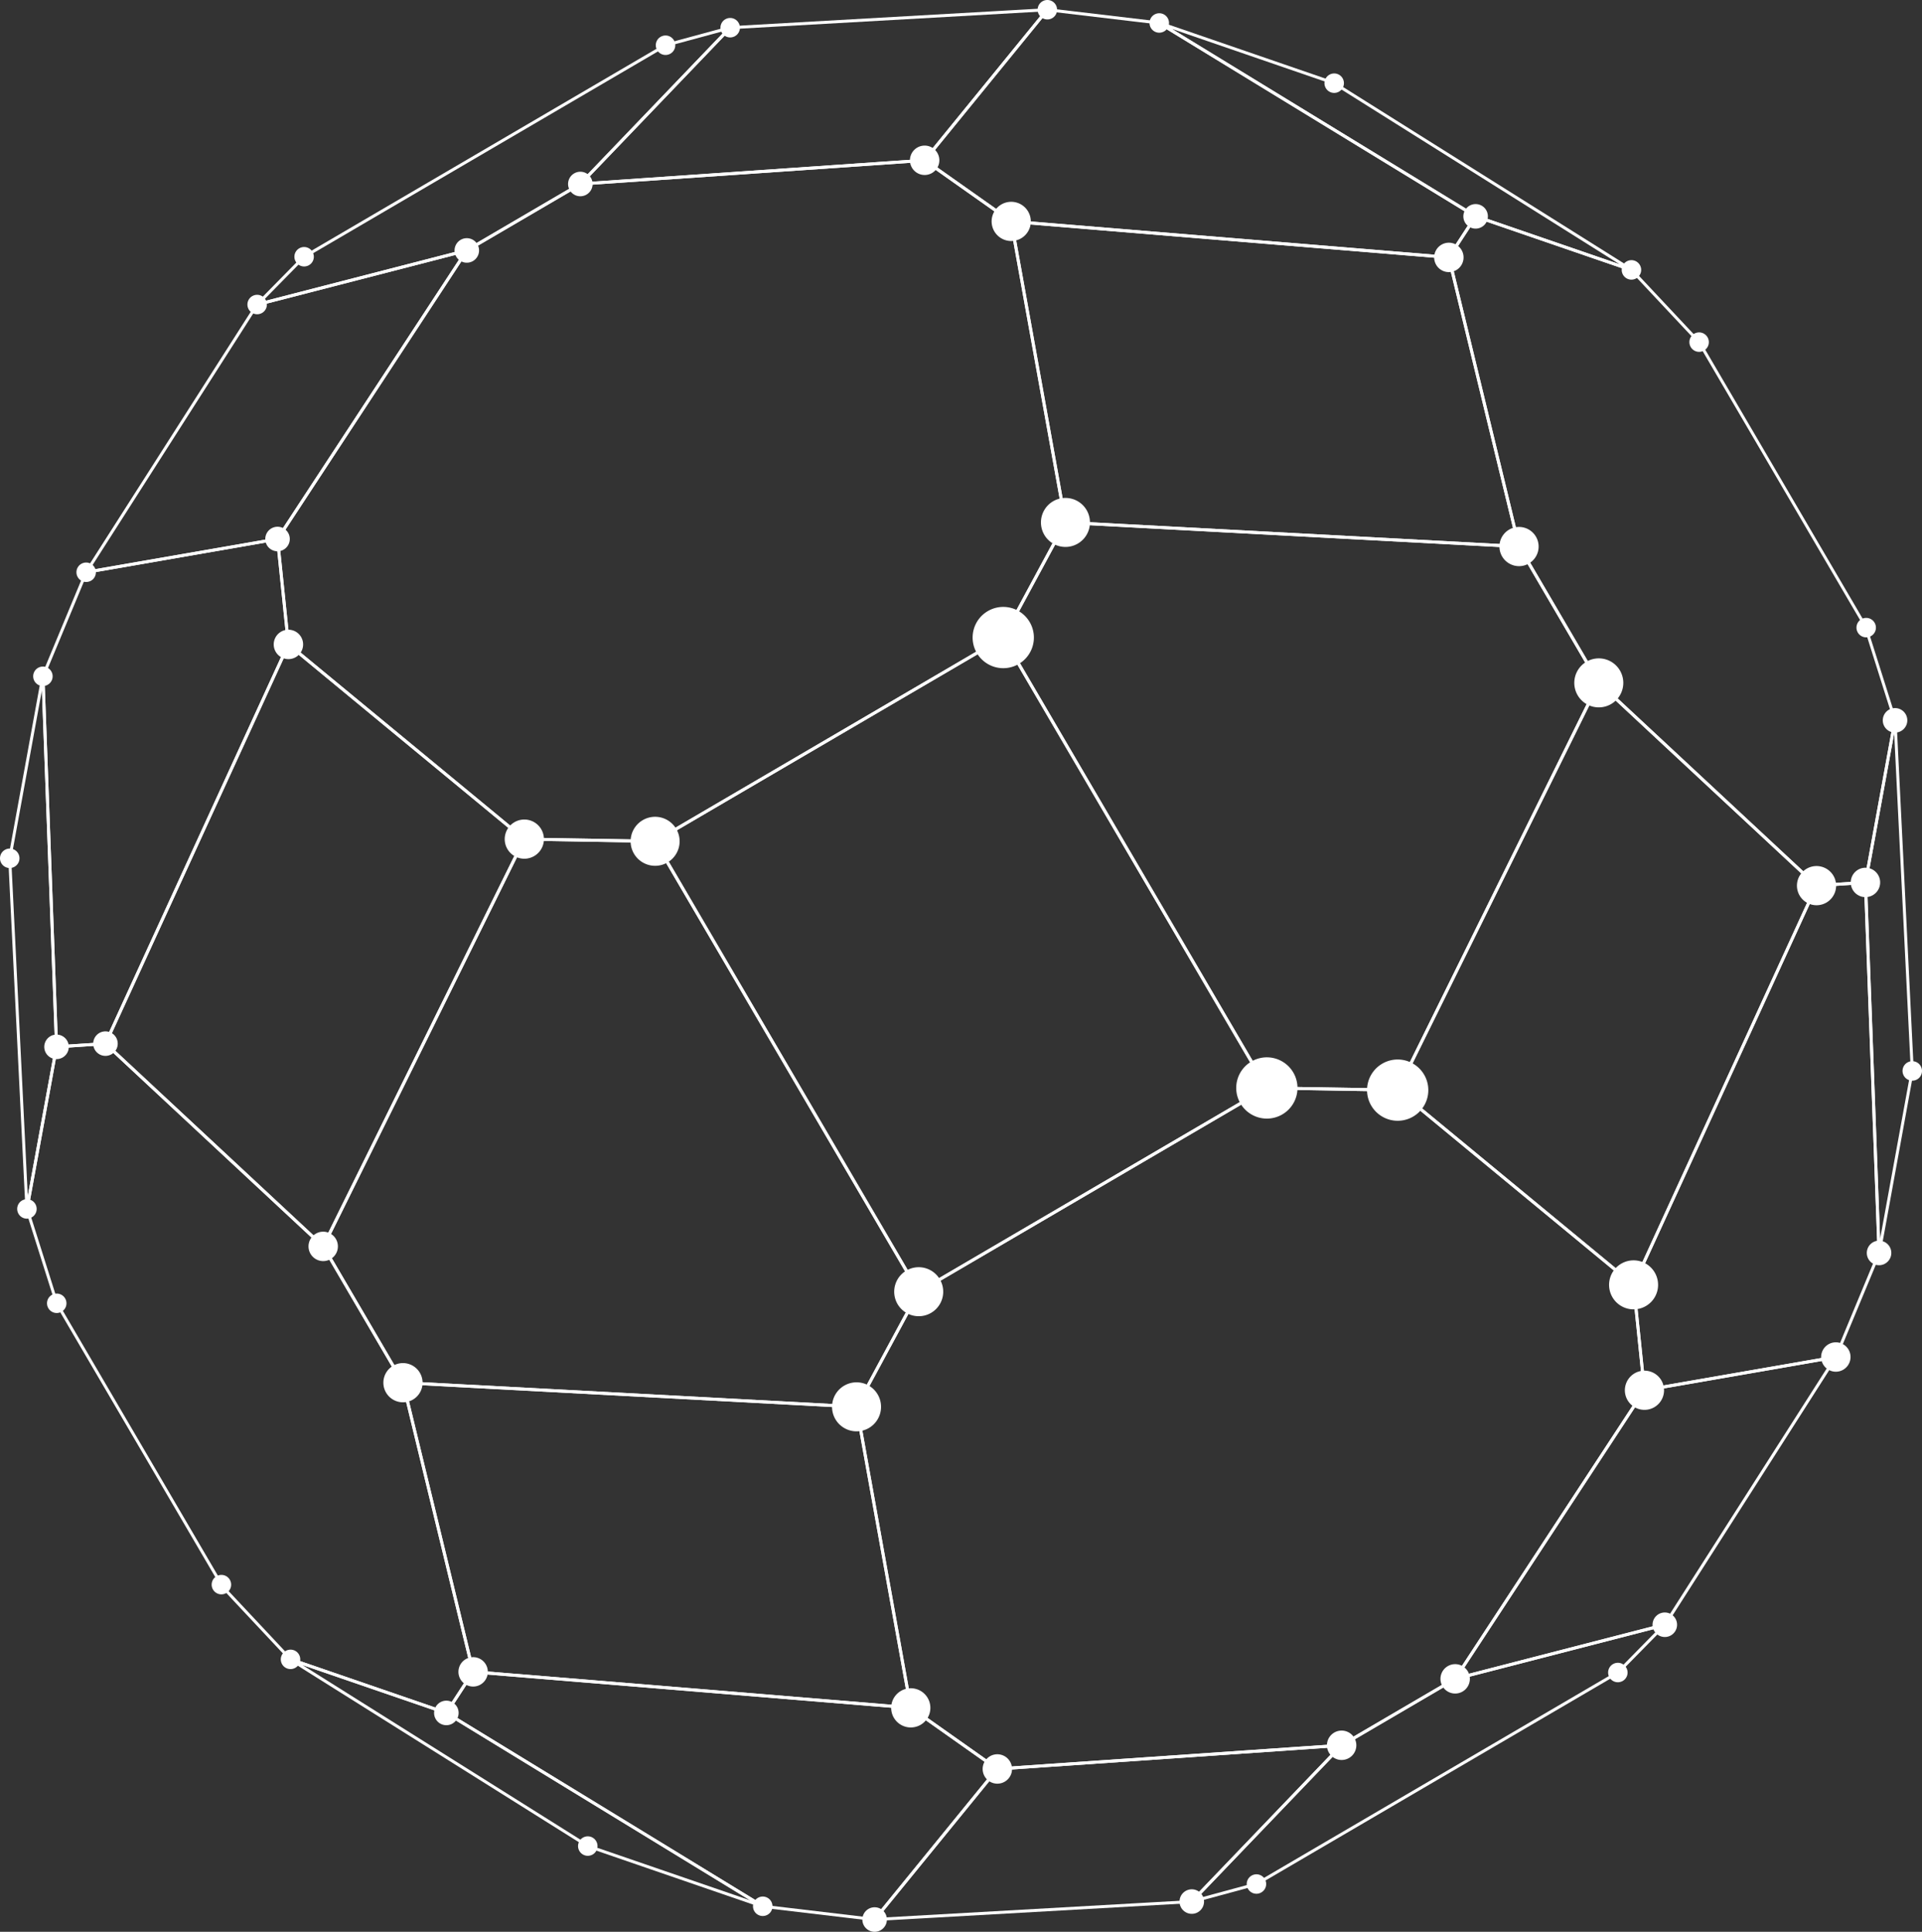 <svg xmlns="http://www.w3.org/2000/svg" xmlns:xlink="http://www.w3.org/1999/xlink" width="336.342" height="338.059" viewBox="0 0 336.342 338.059">
  <rect x="0" y="0" width="336.342" height="338.059" fill="#333333" stroke="none"/>
  <defs>
    <clipPath id="clip-path">
      <path id="Pfad_585" data-name="Pfad 585" d="M0-144.66H336.342V-482.719H0Z" transform="translate(0 482.719)" fill="none"/>
    </clipPath>
  </defs>
  <g id="Netz" transform="translate(0 0)">
    <g id="Gruppe_688" data-name="Gruppe 688" transform="translate(0 0)" clip-path="url(#clip-path)">
      <g id="Gruppe_603" data-name="Gruppe 603" transform="translate(244.326 119.236)">
        <path id="Pfad_500" data-name="Pfad 500" d="M-17.777-45.3a.264.264,0,0,1-.168-.062L-59.223-79.438a.263.263,0,0,1-.069-.319L-24.1-151.026a.264.264,0,0,1,.187-.143.26.26,0,0,1,.228.067l38.1,35.485a.268.268,0,0,1,.06.3L-17.536-45.458a.269.269,0,0,1-.182.147.329.329,0,0,1-.058.007M-58.727-79.712l40.855,33.723,31.8-69.373-37.706-35.114Z" transform="translate(59.319 151.174)" fill="#fff"/>
      </g>
      <g id="Gruppe_604" data-name="Gruppe 604" transform="translate(285.606 154.158)">
        <path id="Pfad_501" data-name="Pfad 501" d="M-.926-38.253a.269.269,0,0,1-.158-.053.265.265,0,0,1-.1-.182l-1.9-18.448a.249.249,0,0,1,.02-.137l32.018-69.857a.263.263,0,0,1,.221-.153l8.561-.564a.275.275,0,0,1,.192.069.252.252,0,0,1,.088.185L40.4-62.555a.267.267,0,0,1-.02.11L32.809-44.234a.261.261,0,0,1-.2.158L-.88-38.257a.31.31,0,0,1-.046,0M-2.56-56.919-.693-38.825,32.378-44.57,39.87-62.593,37.494-127.1l-8.133.537Z" transform="translate(3.091 127.648)" fill="#fff"/>
      </g>
      <g id="Gruppe_605" data-name="Gruppe 605" transform="translate(326.183 125.793)">
        <path id="Pfad_502" data-name="Pfad 502" d="M-1.133-40.109h-.02a.26.26,0,0,1-.244-.251L-3.781-105.2,1.4-133.623a.268.268,0,0,1,.275-.216.263.263,0,0,1,.245.25L4.937-72.235-.874-40.325a.265.265,0,0,1-.259.216M1.51-131.289l-4.77,26.126L-.96-42.79,4.417-72.27Z" transform="translate(3.781 133.84)" fill="#fff"/>
      </g>
      <g id="Gruppe_606" data-name="Gruppe 606" transform="translate(254.385 237.208)">
        <path id="Pfad_503" data-name="Pfad 503" d="M-.113-24.326a.268.268,0,0,1-.214-.11.263.263,0,0,1,0-.3l33.124-50.5a.269.269,0,0,1,.175-.117l33.492-5.818a.263.263,0,0,1,.264.113.262.262,0,0,1,0,.286L36.8-33.916a.263.263,0,0,1-.156.113L-.045-24.334a.315.315,0,0,1-.067.008M33.172-74.852.483-25.015,36.41-34.287,65.96-80.548Z" transform="translate(0.376 81.172)" fill="#fff"/>
      </g>
      <g id="Gruppe_607" data-name="Gruppe 607" transform="translate(175.304 91.161)">
        <path id="Pfad_504" data-name="Pfad 504" d="M-29.648-42.735h-.006l-22.891-.377a.265.265,0,0,1-.223-.13L-98.9-122.064a.262.262,0,0,1,0-.258l10.882-20.146a.26.26,0,0,1,.244-.137L-8.4-138.382a.262.262,0,0,1,.213.129L5.775-114.4a.261.261,0,0,1,.006.249L-29.413-42.881a.257.257,0,0,1-.235.146m-22.741-.9,22.58.374L5.249-114.255-8.567-137.864l-79.068-4.206L-98.368-122.2Z" transform="translate(98.932 142.604)" fill="#fff"/>
      </g>
      <g id="Gruppe_608" data-name="Gruppe 608" transform="translate(176.697 38.483)">
        <path id="Pfad_505" data-name="Pfad 505" d="M-38.139-24.573h-.015L-117.527-28.8a.265.265,0,0,1-.246-.216l-9.488-52.678a.263.263,0,0,1,.064-.223.256.256,0,0,1,.214-.085l76.588,6.3a.262.262,0,0,1,.233.2l12.279,50.6a.262.262,0,0,1-.053.23.261.261,0,0,1-.2.1m-79.152-4.736,78.812,4.19L-50.628-75.19l-76.056-6.255Z" transform="translate(127.265 81.998)" fill="#fff"/>
      </g>
      <g id="Gruppe_609" data-name="Gruppe 609" transform="translate(253.283 37.595)">
        <path id="Pfad_506" data-name="Pfad 506" d="M-27.644-50.346a.254.254,0,0,1-.18-.072L-65.926-85.9a.313.313,0,0,1-.047-.06l-13.959-23.854a.168.168,0,0,1-.029-.072l-12.277-50.6a.258.258,0,0,1,.034-.206l4.684-7.188a.258.258,0,0,1,.3-.1l27.271,9.375a.267.267,0,0,1,.1.069L-48-145.9l29.1,49.719,5.24,16.567a.236.236,0,0,1,.008.125l-5.18,28.367a.263.263,0,0,1-.242.214l-8.559.566ZM-65.539-86.26l37.99,35.381,8.243-.543,5.13-28.1-5.195-16.451-29.047-49.619-11.761-12.541-27.011-9.29L-91.7-160.5l12.241,50.451Z" transform="translate(92.247 167.999)" fill="#fff"/>
      </g>
      <g id="Gruppe_610" data-name="Gruppe 610" transform="translate(161.547 1.44)">
        <path id="Pfad_507" data-name="Pfad 507" d="M-39.367-18.772h-.022l-76.584-6.3a.281.281,0,0,1-.13-.048l-15.151-10.694a.259.259,0,0,1-.108-.18.258.258,0,0,1,.057-.2l21.474-26.348a.266.266,0,0,1,.235-.1l19.582,2.319a.249.249,0,0,1,.106.038l55.365,33.836a.254.254,0,0,1,.116.165.262.262,0,0,1-.036.2l-4.684,7.187a.261.261,0,0,1-.219.12m-76.492-6.819L-39.5-19.31l4.449-6.83L-90.134-59.8l-19.381-2.3-21.206,26.018Z" transform="translate(131.366 62.64)" fill="#fff"/>
      </g>
      <g id="Gruppe_611" data-name="Gruppe 611" transform="translate(202.603 3.759)">
        <path id="Pfad_508" data-name="Pfad 508" d="M-35.471-18.717a.237.237,0,0,1-.085-.015l-27.268-9.375-55.414-33.86a.264.264,0,0,1-.1-.336.258.258,0,0,1,.322-.137L-87.4-51.906l52.07,32.7a.261.261,0,0,1,.1.336.263.263,0,0,1-.237.149m-80.437-42.444L-62.6-28.581l25.062,8.614L-87.627-51.435Z" transform="translate(118.365 62.455)" fill="#fff"/>
      </g>
      <g id="Gruppe_612" data-name="Gruppe 612" transform="translate(101.293 1.44)">
        <path id="Pfad_509" data-name="Pfad 509" d="M-.113-13.275a.268.268,0,0,1-.24-.151.268.268,0,0,1,.05-.295L25.921-41.07a.256.256,0,0,1,.175-.078L81.6-44.3a.269.269,0,0,1,.25.144.269.269,0,0,1-.031.285L60.344-17.519a.272.272,0,0,1-.187.1L-.1-13.275ZM26.228-40.631.547-13.847l59.46-4.093,21.027-25.8Z" transform="translate(0.377 44.296)" fill="#fff"/>
      </g>
      <g id="Gruppe_613" data-name="Gruppe 613" transform="translate(48.306 27.789)">
        <path id="Pfad_510" data-name="Pfad 510" d="M-28.386-51.221h0L-51.28-51.6a.276.276,0,0,1-.163-.062l-41.28-34.073a.268.268,0,0,1-.095-.177l-1.9-18.446a.259.259,0,0,1,.041-.172l33.122-50.5a.272.272,0,0,1,.087-.083L-41.6-166.737a.246.246,0,0,1,.115-.034l60.251-4.147a.274.274,0,0,1,.172.048l15.15,10.693a.266.266,0,0,1,.106.169l9.49,52.678a.294.294,0,0,1-.026.172L32.772-87.013a.313.313,0,0,1-.1.1L-28.254-51.256a.263.263,0,0,1-.132.036m-22.793-.9,22.722.377,60.8-35.582,10.8-20-9.455-52.48L18.7-170.388l-60.1,4.135-19.758,11.565L-94.189-104.32-92.3-86.072Z" transform="translate(94.722 170.919)" fill="#fff"/>
      </g>
      <g id="Gruppe_614" data-name="Gruppe 614" transform="translate(18.192 112.508)">
        <path id="Pfad_511" data-name="Pfad 511" d="M-16.417-45.3a.271.271,0,0,1-.179-.07L-54.7-80.86a.268.268,0,0,1-.059-.3l32.019-69.856a.253.253,0,0,1,.179-.147.27.27,0,0,1,.226.052l41.28,34.076a.258.258,0,0,1,.067.319L-16.181-45.449a.257.257,0,0,1-.187.141.283.283,0,0,1-.048,0M-54.2-81.117-16.5-46l34.948-70.766L-22.4-150.491Z" transform="translate(54.781 151.173)" fill="#fff"/>
      </g>
      <g id="Gruppe_615" data-name="Gruppe 615" transform="translate(7.248 94.061)">
        <path id="Pfad_512" data-name="Pfad 512" d="M-1.133-38.253a.257.257,0,0,1-.176-.069.265.265,0,0,1-.088-.185l-2.382-64.841a.255.255,0,0,1,.019-.11l7.569-18.21a.262.262,0,0,1,.2-.158l33.488-5.819a.267.267,0,0,1,.2.05.258.258,0,0,1,.1.181l1.906,18.449a.265.265,0,0,1-.022.135L7.666-38.972a.264.264,0,0,1-.221.153l-8.562.566Zm-2.12-65.055L-.883-38.8l8.137-.537,31.922-69.648-1.869-18.1-33.07,5.748Z" transform="translate(3.78 127.648)" fill="#fff"/>
      </g>
      <g id="Gruppe_616" data-name="Gruppe 616" transform="translate(1.439 118.09)">
        <path id="Pfad_513" data-name="Pfad 513" d="M-1.4-40.11H-1.42a.26.26,0,0,1-.244-.251L-4.675-101.72l5.813-31.91a.26.26,0,0,1,.277-.214.262.262,0,0,1,.244.252L4.043-68.75-1.144-40.328a.265.265,0,0,1-.257.218m2.622-91.053-5.375,29.478,2.9,59.023L3.522-68.787Z" transform="translate(4.675 133.845)" fill="#fff"/>
      </g>
      <g id="Gruppe_617" data-name="Gruppe 617" transform="translate(14.815 43.563)">
        <path id="Pfad_514" data-name="Pfad 514" d="M-.113-24.324a.266.266,0,0,1-.219-.116.266.266,0,0,1,0-.287L29.59-71.577a.264.264,0,0,1,.154-.115l36.687-9.466a.269.269,0,0,1,.282.1.265.265,0,0,1,.007.3L33.6-30.262a.251.251,0,0,1-.176.113L-.068-24.327a.188.188,0,0,1-.045,0M29.976-71.209.43-24.948l32.792-5.7L65.907-80.479Z" transform="translate(0.376 81.166)" fill="#fff"/>
      </g>
      <g id="Gruppe_618" data-name="Gruppe 618" transform="translate(44.739 4.585)">
        <path id="Pfad_515" data-name="Pfad 515" d="M-.112-20.956a.266.266,0,0,1-.226-.132A.263.263,0,0,1-.3-21.4l8.219-8.363a.187.187,0,0,1,.053-.043L71.218-66.822a.36.36,0,0,1,.065-.026L82.6-69.918a.266.266,0,0,1,.295.12.263.263,0,0,1-.036.315L56.635-42.13a.43.43,0,0,1-.058.045L36.711-30.459a.312.312,0,0,1-.069.027L-.044-20.964a.3.3,0,0,1-.067.008m8.382-8.416L.741-21.71l35.737-9.222,19.8-11.59L81.823-69.161,71.454-66.35Z" transform="translate(0.373 69.927)" fill="#fff"/>
      </g>
      <g id="Gruppe_619" data-name="Gruppe 619" transform="translate(114.379 111.306)">
        <path id="Pfad_516" data-name="Pfad 516" d="M-19.851-49.211a.3.3,0,0,1-.067-.008.263.263,0,0,1-.159-.12L-66.206-128.16a.266.266,0,0,1-.027-.2.258.258,0,0,1,.122-.159l60.926-35.656a.261.261,0,0,1,.359.095L41.3-85.263a.261.261,0,0,1-.1.36L-19.718-49.247a.268.268,0,0,1-.134.036M-65.62-128.2l45.863,78.366,60.471-35.39L-5.148-163.59Z" transform="translate(66.242 164.213)" fill="#fff"/>
      </g>
      <g id="Gruppe_620" data-name="Gruppe 620" transform="translate(56.295 146.581)">
        <path id="Pfad_517" data-name="Pfad 517" d="M-40.052-42.737h-.015l-79.373-4.223a.257.257,0,0,1-.213-.127l-13.96-23.856a.261.261,0,0,1-.01-.251l35.195-71.269a.252.252,0,0,1,.24-.147l22.89.382a.255.255,0,0,1,.221.129l46.129,78.821a.264.264,0,0,1,.006.257l-10.88,20.145a.266.266,0,0,1-.23.139m-79.22-4.74,79.066,4.205,10.73-19.868L-75.456-141.7l-22.574-.377-35.06,70.994Z" transform="translate(133.651 142.609)" fill="#fff"/>
      </g>
      <g id="Gruppe_621" data-name="Gruppe 621" transform="translate(149.628 190.127)">
        <path id="Pfad_518" data-name="Pfad 518" d="M-10.656-51.22a.27.27,0,0,1-.151-.048L-25.956-61.962a.273.273,0,0,1-.108-.169l-9.49-52.678a.256.256,0,0,1,.029-.171l10.877-20.143a.248.248,0,0,1,.1-.1l60.924-35.658a.229.229,0,0,1,.137-.034l22.894.377a.257.257,0,0,1,.162.06l41.28,34.075a.267.267,0,0,1,.092.174l1.9,18.448a.25.25,0,0,1-.041.172l-33.124,50.5a.231.231,0,0,1-.086.082L49.727-55.4a.282.282,0,0,1-.113.034L-10.637-51.22ZM-25.565-62.33-10.58-51.751l60.095-4.133L69.277-67.448l33.038-50.37-1.883-18.249L59.308-170.014l-22.729-.377-60.8,35.582-10.8,20Z" transform="translate(35.558 170.916)" fill="#fff"/>
      </g>
      <g id="Gruppe_622" data-name="Gruppe 622" transform="translate(70.256 241.705)">
        <path id="Pfad_519" data-name="Pfad 519" d="M-38.139-24.572h-.022l-76.586-6.3a.266.266,0,0,1-.235-.2l-12.277-50.6a.27.27,0,0,1,.051-.23.271.271,0,0,1,.218-.1l79.373,4.219a.264.264,0,0,1,.246.218l9.489,52.677a.245.245,0,0,1-.065.223.253.253,0,0,1-.192.086m-76.377-6.808,76.056,6.255-9.394-52.137-78.812-4.188Z" transform="translate(127.266 81.995)" fill="#fff"/>
      </g>
      <g id="Gruppe_623" data-name="Gruppe 623" transform="translate(4.45 182.365)">
        <path id="Pfad_520" data-name="Pfad 520" d="M-31.52-50.346a.237.237,0,0,1-.084-.015l-27.271-9.375a.25.25,0,0,1-.106-.068L-70.819-72.442-99.927-122.16l-5.241-16.565a.272.272,0,0,1-.007-.127l5.182-28.364a.262.262,0,0,1,.24-.216l8.562-.566a.272.272,0,0,1,.2.07l38.1,35.488a.232.232,0,0,1,.048.058l13.96,23.854a.223.223,0,0,1,.029.072l12.279,50.6a.267.267,0,0,1-.036.2L-31.3-50.465a.26.26,0,0,1-.221.12m-27.121-9.865,27.015,9.288,4.509-6.923L-39.357-108.3l-13.922-23.789L-91.27-167.468l-8.245.546-5.133,28.1,5.2,16.448L-70.4-72.754Z" transform="translate(105.18 167.999)" fill="#fff"/>
      </g>
      <g id="Gruppe_624" data-name="Gruppe 624" transform="translate(77.847 292.304)">
        <path id="Pfad_521" data-name="Pfad 521" d="M-32.183-18.772h-.031L-51.8-21.095a.286.286,0,0,1-.1-.036l-55.366-33.837a.262.262,0,0,1-.12-.165.273.273,0,0,1,.038-.2l4.684-7.188a.261.261,0,0,1,.244-.118l76.586,6.3a.26.26,0,0,1,.13.048l15.149,10.7a.253.253,0,0,1,.109.179.268.268,0,0,1-.055.2L-31.979-18.87a.258.258,0,0,1-.2.1m-19.494-2.838,19.383,2.3,21.205-26.019L-25.95-55.824-102.31-62.1l-4.449,6.83Z" transform="translate(107.392 62.642)" fill="#fff"/>
      </g>
      <g id="Gruppe_625" data-name="Gruppe 625" transform="translate(50.576 290.116)">
        <path id="Pfad_522" data-name="Pfad 522" d="M-35.473-18.715a.251.251,0,0,1-.085-.013L-66.172-29.264l-52.075-32.7a.262.262,0,0,1-.1-.335.264.264,0,0,1,.322-.137l27.273,9.375L-35.336-19.2a.262.262,0,0,1,.1.336.268.268,0,0,1-.238.151M-116.038-61.2l50.091,31.464,28.283,9.723-53.31-32.578Z" transform="translate(118.371 62.452)" fill="#fff"/>
      </g>
      <g id="Gruppe_626" data-name="Gruppe 626" transform="translate(152.794 305.155)">
        <path id="Pfad_523" data-name="Pfad 523" d="M-.112-13.273a.257.257,0,0,1-.232-.142A.257.257,0,0,1-.315-13.7L21.16-40.051a.265.265,0,0,1,.185-.1l60.249-4.143a.266.266,0,0,1,.257.151.264.264,0,0,1-.048.293L55.579-16.5a.269.269,0,0,1-.173.081L-.1-13.273ZM21.494-39.63.469-13.834l54.8-3.1L80.953-43.718Z" transform="translate(0.375 44.292)" fill="#fff"/>
      </g>
      <g id="Gruppe_627" data-name="Gruppe 627" transform="translate(208.296 284.059)">
        <path id="Pfad_524" data-name="Pfad 524" d="M-.112-20.955a.261.261,0,0,1-.225-.129A.267.267,0,0,1-.3-21.4L25.923-48.749a.258.258,0,0,1,.058-.045L45.847-60.42a.187.187,0,0,1,.067-.027L82.6-69.917a.267.267,0,0,1,.295.124.266.266,0,0,1-.041.317l-8.217,8.36a.238.238,0,0,1-.055.043L11.337-24.06a.225.225,0,0,1-.064.026L-.043-20.966a.208.208,0,0,1-.069.011m26.389-27.4L.734-21.72,11.1-24.531,74.286-61.509l7.529-7.662L46.08-59.949Z" transform="translate(0.373 69.925)" fill="#fff"/>
      </g>
      <g id="Gruppe_628" data-name="Gruppe 628" transform="translate(5.807 116.65)">
        <path id="Pfad_525" data-name="Pfad 525" d="M-1.045-1.385a1.7,1.7,0,0,1-2.271-.8,1.7,1.7,0,0,1,.793-2.271,1.7,1.7,0,0,1,2.274.8,1.7,1.7,0,0,1-.8,2.27" transform="translate(3.486 4.62)" fill="#fff"/>
      </g>
      <g id="Gruppe_629" data-name="Gruppe 629" transform="translate(13.375 98.441)">
        <path id="Pfad_526" data-name="Pfad 526" d="M-1.045-1.384a1.7,1.7,0,0,1-2.27-.794,1.7,1.7,0,0,1,.791-2.273,1.7,1.7,0,0,1,2.273.8,1.7,1.7,0,0,1-.793,2.271" transform="translate(3.487 4.62)" fill="#fff"/>
      </g>
      <g id="Gruppe_630" data-name="Gruppe 630" transform="translate(3.009 209.857)">
        <path id="Pfad_527" data-name="Pfad 527" d="M-1.045-1.385a1.7,1.7,0,0,1-2.273-.8,1.7,1.7,0,0,1,.794-2.271,1.7,1.7,0,0,1,2.274.794,1.7,1.7,0,0,1-.8,2.273" transform="translate(3.487 4.621)" fill="#fff"/>
      </g>
      <g id="Gruppe_631" data-name="Gruppe 631" transform="translate(8.228 226.368)">
        <path id="Pfad_528" data-name="Pfad 528" d="M-1.045-1.385a1.7,1.7,0,0,1-2.273-.794,1.7,1.7,0,0,1,.794-2.273,1.7,1.7,0,0,1,2.27.8,1.7,1.7,0,0,1-.792,2.27" transform="translate(3.487 4.62)" fill="#fff"/>
      </g>
      <g id="Gruppe_632" data-name="Gruppe 632" transform="translate(43.3 51.59)">
        <path id="Pfad_529" data-name="Pfad 529" d="M-1.044-1.384a1.7,1.7,0,0,1-2.273-.794,1.7,1.7,0,0,1,.794-2.273,1.7,1.7,0,0,1,2.273.8,1.7,1.7,0,0,1-.794,2.269" transform="translate(3.485 4.62)" fill="#fff"/>
      </g>
      <g id="Gruppe_633" data-name="Gruppe 633" transform="translate(0 148.5)">
        <path id="Pfad_530" data-name="Pfad 530" d="M-1.044-1.385a1.7,1.7,0,0,1-2.27-.8,1.7,1.7,0,0,1,.8-2.271,1.7,1.7,0,0,1,2.271.794,1.7,1.7,0,0,1-.8,2.273" transform="translate(3.483 4.62)" fill="#fff"/>
      </g>
      <g id="Gruppe_634" data-name="Gruppe 634" transform="translate(51.518 43.228)">
        <path id="Pfad_531" data-name="Pfad 531" d="M-1.044-1.384a1.7,1.7,0,0,1-2.269-.794,1.7,1.7,0,0,1,.792-2.271,1.7,1.7,0,0,1,2.273.8,1.7,1.7,0,0,1-.8,2.269" transform="translate(3.483 4.618)" fill="#fff"/>
      </g>
      <g id="Gruppe_635" data-name="Gruppe 635" transform="translate(114.762 6.215)">
        <path id="Pfad_532" data-name="Pfad 532" d="M-1.044-1.385a1.7,1.7,0,0,1-2.273-.8,1.7,1.7,0,0,1,.8-2.273,1.7,1.7,0,0,1,2.271.8,1.7,1.7,0,0,1-.794,2.273" transform="translate(3.485 4.622)" fill="#fff"/>
      </g>
      <g id="Gruppe_636" data-name="Gruppe 636" transform="translate(126.078 3.146)">
        <path id="Pfad_533" data-name="Pfad 533" d="M-1.044-1.385a1.7,1.7,0,0,1-2.271-.794,1.7,1.7,0,0,1,.794-2.273,1.7,1.7,0,0,1,2.273.8,1.7,1.7,0,0,1-.8,2.271" transform="translate(3.483 4.62)" fill="#fff"/>
      </g>
      <g id="Gruppe_637" data-name="Gruppe 637" transform="translate(181.582 0)">
        <path id="Pfad_534" data-name="Pfad 534" d="M-1.044-1.385a1.7,1.7,0,0,1-2.271-.794,1.7,1.7,0,0,1,.794-2.273,1.7,1.7,0,0,1,2.273.8,1.7,1.7,0,0,1-.8,2.271" transform="translate(3.484 4.62)" fill="#fff"/>
      </g>
      <g id="Gruppe_638" data-name="Gruppe 638" transform="translate(201.164 2.319)">
        <path id="Pfad_535" data-name="Pfad 535" d="M-1.045-1.385a1.7,1.7,0,0,1-2.273-.793,1.7,1.7,0,0,1,.8-2.274,1.7,1.7,0,0,1,2.273.8,1.7,1.7,0,0,1-.8,2.271" transform="translate(3.486 4.62)" fill="#fff"/>
      </g>
      <g id="Gruppe_639" data-name="Gruppe 639" transform="translate(231.777 12.855)">
        <path id="Pfad_536" data-name="Pfad 536" d="M-1.045-1.384a1.7,1.7,0,0,1-2.273-.793,1.7,1.7,0,0,1,.794-2.273,1.7,1.7,0,0,1,2.273.794,1.7,1.7,0,0,1-.794,2.271" transform="translate(3.487 4.618)" fill="#fff"/>
      </g>
      <g id="Gruppe_640" data-name="Gruppe 640" transform="translate(283.794 45.533)">
        <path id="Pfad_537" data-name="Pfad 537" d="M-1.045-1.385a1.7,1.7,0,0,1-2.273-.8,1.7,1.7,0,0,1,.794-2.273,1.7,1.7,0,0,1,2.273.794,1.7,1.7,0,0,1-.794,2.274" transform="translate(3.486 4.622)" fill="#fff"/>
      </g>
      <g id="Gruppe_641" data-name="Gruppe 641" transform="translate(295.636 58.168)">
        <path id="Pfad_538" data-name="Pfad 538" d="M-1.044-1.384a1.7,1.7,0,0,1-2.27-.792,1.7,1.7,0,0,1,.792-2.275,1.7,1.7,0,0,1,2.273.8,1.7,1.7,0,0,1-.794,2.271" transform="translate(3.485 4.619)" fill="#fff"/>
      </g>
      <g id="Gruppe_642" data-name="Gruppe 642" transform="translate(324.874 108.129)">
        <path id="Pfad_539" data-name="Pfad 539" d="M-1.044-1.385a1.7,1.7,0,0,1-2.271-.794,1.7,1.7,0,0,1,.793-2.273,1.7,1.7,0,0,1,2.274.8,1.7,1.7,0,0,1-.8,2.271" transform="translate(3.485 4.62)" fill="#fff"/>
      </g>
      <g id="Gruppe_643" data-name="Gruppe 643" transform="translate(332.937 185.708)">
        <path id="Pfad_540" data-name="Pfad 540" d="M-1.044-1.385a1.7,1.7,0,0,1-2.271-.8,1.7,1.7,0,0,1,.794-2.273,1.7,1.7,0,0,1,2.271.8,1.7,1.7,0,0,1-.794,2.273" transform="translate(3.485 4.622)" fill="#fff"/>
      </g>
      <g id="Gruppe_644" data-name="Gruppe 644" transform="translate(281.416 290.981)">
        <path id="Pfad_541" data-name="Pfad 541" d="M-1.045-1.384a1.7,1.7,0,0,1-2.273-.792,1.706,1.706,0,0,1,.794-2.275,1.7,1.7,0,0,1,2.273.8,1.7,1.7,0,0,1-.794,2.271" transform="translate(3.486 4.619)" fill="#fff"/>
      </g>
      <g id="Gruppe_645" data-name="Gruppe 645" transform="translate(218.172 327.995)">
        <path id="Pfad_542" data-name="Pfad 542" d="M-1.044-1.384a1.7,1.7,0,0,1-2.271-.792,1.7,1.7,0,0,1,.794-2.273,1.7,1.7,0,0,1,2.273.793,1.7,1.7,0,0,1-.8,2.271" transform="translate(3.483 4.618)" fill="#fff"/>
      </g>
      <g id="Gruppe_646" data-name="Gruppe 646" transform="translate(131.772 331.887)">
        <path id="Pfad_543" data-name="Pfad 543" d="M-1.045-1.385a1.707,1.707,0,0,1-2.274-.794,1.7,1.7,0,0,1,.8-2.273,1.7,1.7,0,0,1,2.271.794,1.7,1.7,0,0,1-.793,2.273" transform="translate(3.488 4.622)" fill="#fff"/>
      </g>
      <g id="Gruppe_647" data-name="Gruppe 647" transform="translate(101.158 321.352)">
        <path id="Pfad_544" data-name="Pfad 544" d="M-1.045-1.385a1.7,1.7,0,0,1-2.273-.794,1.7,1.7,0,0,1,.792-2.273,1.7,1.7,0,0,1,2.275.8,1.7,1.7,0,0,1-.794,2.271" transform="translate(3.487 4.62)" fill="#fff"/>
      </g>
      <g id="Gruppe_648" data-name="Gruppe 648" transform="translate(49.139 288.678)">
        <path id="Pfad_545" data-name="Pfad 545" d="M-1.044-1.384a1.7,1.7,0,0,1-2.271-.794,1.7,1.7,0,0,1,.8-2.271,1.7,1.7,0,0,1,2.27.794,1.7,1.7,0,0,1-.8,2.271" transform="translate(3.483 4.619)" fill="#fff"/>
      </g>
      <g id="Gruppe_649" data-name="Gruppe 649" transform="translate(37.041 275.6)">
        <path id="Pfad_546" data-name="Pfad 546" d="M-1.045-1.384a1.7,1.7,0,0,1-2.274-.792,1.707,1.707,0,0,1,.8-2.275,1.7,1.7,0,0,1,2.273.8,1.7,1.7,0,0,1-.794,2.271" transform="translate(3.487 4.619)" fill="#fff"/>
      </g>
      <g id="Gruppe_650" data-name="Gruppe 650" transform="translate(156.482 221.756)">
        <path id="Pfad_547" data-name="Pfad 547" d="M-2.761-3.419A4.289,4.289,0,0,1-8.627-4.954,4.288,4.288,0,0,1-7.092-10.82,4.287,4.287,0,0,1-1.225-9.286,4.287,4.287,0,0,1-2.761-3.419" transform="translate(9.215 11.409)" fill="#fff"/>
      </g>
      <g id="Gruppe_651" data-name="Gruppe 651" transform="translate(281.58 220.555)">
        <path id="Pfad_548" data-name="Pfad 548" d="M-2.761-3.418A4.286,4.286,0,0,1-8.627-4.954a4.288,4.288,0,0,1,1.537-5.866A4.287,4.287,0,0,1-1.226-9.286,4.284,4.284,0,0,1-2.761-3.418" transform="translate(9.215 11.407)" fill="#fff"/>
      </g>
      <g id="Gruppe_652" data-name="Gruppe 652" transform="translate(275.494 115.211)">
        <path id="Pfad_549" data-name="Pfad 549" d="M-2.761-3.418A4.286,4.286,0,0,1-8.627-4.951a4.291,4.291,0,0,1,1.535-5.868A4.29,4.29,0,0,1-1.225-9.284,4.288,4.288,0,0,1-2.761-3.418" transform="translate(9.215 11.407)" fill="#fff"/>
      </g>
      <g id="Gruppe_653" data-name="Gruppe 653" transform="translate(182.161 87.136)">
        <path id="Pfad_550" data-name="Pfad 550" d="M-2.762-3.418A4.287,4.287,0,0,1-8.629-4.954a4.291,4.291,0,0,1,1.537-5.866A4.288,4.288,0,0,1-1.226-9.286,4.287,4.287,0,0,1-2.762-3.418" transform="translate(9.215 11.407)" fill="#fff"/>
      </g>
      <g id="Gruppe_654" data-name="Gruppe 654" transform="translate(110.354 142.936)">
        <path id="Pfad_551" data-name="Pfad 551" d="M-2.762-3.419A4.288,4.288,0,0,1-8.628-4.956a4.286,4.286,0,0,1,1.535-5.866A4.287,4.287,0,0,1-1.227-9.286,4.289,4.289,0,0,1-2.762-3.419" transform="translate(9.216 11.409)" fill="#fff"/>
      </g>
      <g id="Gruppe_655" data-name="Gruppe 655" transform="translate(145.603 241.899)">
        <path id="Pfad_552" data-name="Pfad 552" d="M-2.762-3.419A4.29,4.29,0,0,1-8.629-4.956a4.29,4.29,0,0,1,1.535-5.866A4.286,4.286,0,0,1-1.227-9.285,4.287,4.287,0,0,1-2.762-3.419" transform="translate(9.216 11.411)" fill="#fff"/>
      </g>
      <g id="Gruppe_656" data-name="Gruppe 656" transform="translate(262.391 92.213)">
        <path id="Pfad_553" data-name="Pfad 553" d="M-2.21-2.735A3.431,3.431,0,0,1-6.9-3.964,3.429,3.429,0,0,1-5.678-8.658,3.431,3.431,0,0,1-.984-7.43,3.43,3.43,0,0,1-2.21-2.735" transform="translate(7.375 9.128)" fill="#fff"/>
      </g>
      <g id="Gruppe_657" data-name="Gruppe 657" transform="translate(314.455 151.554)">
        <path id="Pfad_554" data-name="Pfad 554" d="M-2.21-2.735A3.43,3.43,0,0,1-6.9-3.962,3.432,3.432,0,0,1-5.676-8.655,3.434,3.434,0,0,1-.982-7.427,3.432,3.432,0,0,1-2.21-2.735" transform="translate(7.373 9.125)" fill="#fff"/>
      </g>
      <g id="Gruppe_658" data-name="Gruppe 658" transform="translate(284.341 239.858)">
        <path id="Pfad_555" data-name="Pfad 555" d="M-2.209-2.735A3.432,3.432,0,0,1-6.9-3.964a3.432,3.432,0,0,1,1.23-4.692A3.426,3.426,0,0,1-.982-7.428,3.431,3.431,0,0,1-2.209-2.735" transform="translate(7.373 9.127)" fill="#fff"/>
      </g>
      <g id="Gruppe_659" data-name="Gruppe 659" transform="translate(155.951 295.436)">
        <path id="Pfad_556" data-name="Pfad 556" d="M-2.209-2.735A3.433,3.433,0,0,1-6.9-3.963,3.431,3.431,0,0,1-5.673-8.656,3.428,3.428,0,0,1-.981-7.429,3.431,3.431,0,0,1-2.209-2.735" transform="translate(7.371 9.127)" fill="#fff"/>
      </g>
      <g id="Gruppe_660" data-name="Gruppe 660" transform="translate(67.088 238.536)">
        <path id="Pfad_557" data-name="Pfad 557" d="M-2.209-2.736A3.433,3.433,0,0,1-6.9-3.964a3.434,3.434,0,0,1,1.228-4.7A3.429,3.429,0,0,1-.982-7.43,3.431,3.431,0,0,1-2.209-2.736" transform="translate(7.372 9.13)" fill="#fff"/>
      </g>
      <g id="Gruppe_661" data-name="Gruppe 661" transform="translate(53.986 215.54)">
        <path id="Pfad_558" data-name="Pfad 558" d="M-1.657-2.052a2.57,2.57,0,0,1-3.519-.923,2.572,2.572,0,0,1,.919-3.519,2.572,2.572,0,0,1,3.52.922,2.574,2.574,0,0,1-.92,3.52" transform="translate(5.53 6.846)" fill="#fff"/>
      </g>
      <g id="Gruppe_662" data-name="Gruppe 662" transform="translate(47.9 110.197)">
        <path id="Pfad_559" data-name="Pfad 559" d="M-1.657-2.051a2.572,2.572,0,0,1-3.519-.921,2.574,2.574,0,0,1,.921-3.52A2.571,2.571,0,0,1-.736-5.57a2.571,2.571,0,0,1-.921,3.519" transform="translate(5.528 6.845)" fill="#fff"/>
      </g>
      <g id="Gruppe_663" data-name="Gruppe 663" transform="translate(159.235 25.478)">
        <path id="Pfad_560" data-name="Pfad 560" d="M-1.657-2.05a2.572,2.572,0,0,1-3.519-.92,2.568,2.568,0,0,1,.921-3.519,2.571,2.571,0,0,1,3.519.921A2.571,2.571,0,0,1-1.657-2.05" transform="translate(5.53 6.842)" fill="#fff"/>
      </g>
      <g id="Gruppe_664" data-name="Gruppe 664" transform="translate(250.973 42.472)">
        <path id="Pfad_561" data-name="Pfad 561" d="M-1.657-2.052a2.573,2.573,0,0,1-3.519-.921,2.575,2.575,0,0,1,.921-3.521,2.572,2.572,0,0,1,3.519.923,2.573,2.573,0,0,1-.921,3.519" transform="translate(5.528 6.846)" fill="#fff"/>
      </g>
      <g id="Gruppe_665" data-name="Gruppe 665" transform="translate(323.873 151.848)">
        <path id="Pfad_562" data-name="Pfad 562" d="M-1.657-2.051a2.572,2.572,0,0,1-3.519-.921,2.571,2.571,0,0,1,.921-3.52,2.573,2.573,0,0,1,3.519.921,2.574,2.574,0,0,1-.921,3.52" transform="translate(5.53 6.845)" fill="#fff"/>
      </g>
      <g id="Gruppe_666" data-name="Gruppe 666" transform="translate(318.691 234.897)">
        <path id="Pfad_563" data-name="Pfad 563" d="M-1.657-2.052a2.571,2.571,0,0,1-3.518-.923,2.571,2.571,0,0,1,.92-3.519,2.573,2.573,0,0,1,3.521.923,2.576,2.576,0,0,1-.923,3.519" transform="translate(5.528 6.847)" fill="#fff"/>
      </g>
      <g id="Gruppe_667" data-name="Gruppe 667" transform="translate(252.075 291.218)">
        <path id="Pfad_564" data-name="Pfad 564" d="M-1.657-2.051a2.573,2.573,0,0,1-3.519-.92,2.57,2.57,0,0,1,.921-3.519,2.57,2.57,0,0,1,3.519.921,2.571,2.571,0,0,1-.921,3.518" transform="translate(5.53 6.843)" fill="#fff"/>
      </g>
      <g id="Gruppe_668" data-name="Gruppe 668" transform="translate(171.96 306.989)">
        <path id="Pfad_565" data-name="Pfad 565" d="M-1.657-2.051a2.572,2.572,0,0,1-3.519-.923,2.572,2.572,0,0,1,.919-3.518A2.568,2.568,0,0,1-.739-5.57a2.571,2.571,0,0,1-.917,3.519" transform="translate(5.528 6.845)" fill="#fff"/>
      </g>
      <g id="Gruppe_669" data-name="Gruppe 669" transform="translate(232.208 302.844)">
        <path id="Pfad_566" data-name="Pfad 566" d="M-1.657-2.051a2.569,2.569,0,0,1-3.518-.921,2.571,2.571,0,0,1,.92-3.52,2.572,2.572,0,0,1,3.519.923,2.569,2.569,0,0,1-.921,3.518" transform="translate(5.528 6.844)" fill="#fff"/>
      </g>
      <g id="Gruppe_670" data-name="Gruppe 670" transform="translate(80.224 289.994)">
        <path id="Pfad_567" data-name="Pfad 567" d="M-1.657-2.051a2.571,2.571,0,0,1-3.519-.921,2.57,2.57,0,0,1,.919-3.519,2.572,2.572,0,0,1,3.52.921,2.575,2.575,0,0,1-.92,3.519" transform="translate(5.53 6.844)" fill="#fff"/>
      </g>
      <g id="Gruppe_671" data-name="Gruppe 671" transform="translate(88.322 143.413)">
        <path id="Pfad_568" data-name="Pfad 568" d="M-2.209-2.735A3.43,3.43,0,0,1-6.9-3.963a3.431,3.431,0,0,1,1.23-4.693A3.429,3.429,0,0,1-.979-7.428a3.429,3.429,0,0,1-1.23,4.693" transform="translate(7.371 9.126)" fill="#fff"/>
      </g>
      <g id="Gruppe_672" data-name="Gruppe 672" transform="translate(173.528 35.315)">
        <path id="Pfad_569" data-name="Pfad 569" d="M-2.209-2.735A3.429,3.429,0,0,1-6.9-3.962,3.431,3.431,0,0,1-5.675-8.655,3.429,3.429,0,0,1-.983-7.427,3.426,3.426,0,0,1-2.209-2.735" transform="translate(7.372 9.125)" fill="#fff"/>
      </g>
      <g id="Gruppe_673" data-name="Gruppe 673" transform="translate(16.309 180.481)">
        <path id="Pfad_570" data-name="Pfad 570" d="M-1.317-1.746a2.145,2.145,0,0,1-2.864-1,2.147,2.147,0,0,1,1-2.864,2.149,2.149,0,0,1,2.867,1,2.146,2.146,0,0,1-1,2.866" transform="translate(4.394 5.827)" fill="#fff"/>
      </g>
      <g id="Gruppe_674" data-name="Gruppe 674" transform="translate(7.747 181.047)">
        <path id="Pfad_571" data-name="Pfad 571" d="M-1.317-1.746a2.147,2.147,0,0,1-2.866-1,2.147,2.147,0,0,1,1-2.864,2.147,2.147,0,0,1,2.866,1,2.146,2.146,0,0,1-1,2.864" transform="translate(4.396 5.825)" fill="#fff"/>
      </g>
      <g id="Gruppe_675" data-name="Gruppe 675" transform="translate(46.421 92.176)">
        <path id="Pfad_572" data-name="Pfad 572" d="M-1.317-1.747a2.146,2.146,0,0,1-2.864-1,2.148,2.148,0,0,1,1-2.868,2.145,2.145,0,0,1,2.864,1,2.147,2.147,0,0,1-1,2.866" transform="translate(4.395 5.829)" fill="#fff"/>
      </g>
      <g id="Gruppe_676" data-name="Gruppe 676" transform="translate(79.544 41.678)">
        <path id="Pfad_573" data-name="Pfad 573" d="M-1.317-1.746a2.146,2.146,0,0,1-2.866-1,2.151,2.151,0,0,1,1-2.866,2.148,2.148,0,0,1,2.866,1,2.149,2.149,0,0,1-1,2.866" transform="translate(4.395 5.827)" fill="#fff"/>
      </g>
      <g id="Gruppe_677" data-name="Gruppe 677" transform="translate(99.41 30.051)">
        <path id="Pfad_574" data-name="Pfad 574" d="M-1.317-1.746a2.144,2.144,0,0,1-2.862-1,2.145,2.145,0,0,1,1-2.866,2.145,2.145,0,0,1,2.866,1,2.146,2.146,0,0,1-1,2.864" transform="translate(4.393 5.828)" fill="#fff"/>
      </g>
      <g id="Gruppe_678" data-name="Gruppe 678" transform="translate(256.082 35.712)">
        <path id="Pfad_575" data-name="Pfad 575" d="M-1.317-1.746a2.143,2.143,0,0,1-2.863-1,2.145,2.145,0,0,1,1-2.866,2.144,2.144,0,0,1,2.864,1,2.144,2.144,0,0,1-1,2.864" transform="translate(4.394 5.827)" fill="#fff"/>
      </g>
      <g id="Gruppe_679" data-name="Gruppe 679" transform="translate(329.479 123.909)">
        <path id="Pfad_576" data-name="Pfad 576" d="M-1.316-1.745a2.144,2.144,0,0,1-2.863-1,2.147,2.147,0,0,1,1-2.864,2.148,2.148,0,0,1,2.866,1,2.146,2.146,0,0,1-1,2.864" transform="translate(4.392 5.824)" fill="#fff"/>
      </g>
      <g id="Gruppe_680" data-name="Gruppe 680" transform="translate(326.684 217.114)">
        <path id="Pfad_577" data-name="Pfad 577" d="M-1.317-1.746a2.147,2.147,0,0,1-2.866-1,2.152,2.152,0,0,1,1-2.868,2.147,2.147,0,0,1,2.864,1,2.146,2.146,0,0,1-1,2.864" transform="translate(4.395 5.826)" fill="#fff"/>
      </g>
      <g id="Gruppe_681" data-name="Gruppe 681" transform="translate(289.189 282.175)">
        <path id="Pfad_578" data-name="Pfad 578" d="M-1.317-1.747a2.148,2.148,0,0,1-2.866-1,2.149,2.149,0,0,1,1-2.868,2.146,2.146,0,0,1,2.864,1,2.15,2.15,0,0,1-1,2.868" transform="translate(4.396 5.829)" fill="#fff"/>
      </g>
      <g id="Gruppe_682" data-name="Gruppe 682" transform="translate(206.411 330.619)">
        <path id="Pfad_579" data-name="Pfad 579" d="M-1.318-1.746a2.148,2.148,0,0,1-2.866-1,2.147,2.147,0,0,1,1-2.866,2.146,2.146,0,0,1,2.864,1,2.146,2.146,0,0,1-1,2.864" transform="translate(4.398 5.827)" fill="#fff"/>
      </g>
      <g id="Gruppe_683" data-name="Gruppe 683" transform="translate(150.91 333.763)">
        <path id="Pfad_580" data-name="Pfad 580" d="M-1.317-1.747a2.145,2.145,0,0,1-2.863-1,2.148,2.148,0,0,1,1-2.868,2.148,2.148,0,0,1,2.866,1,2.15,2.15,0,0,1-1,2.866" transform="translate(4.394 5.829)" fill="#fff"/>
      </g>
      <g id="Gruppe_684" data-name="Gruppe 684" transform="translate(75.964 297.608)">
        <path id="Pfad_581" data-name="Pfad 581" d="M-1.317-1.746a2.145,2.145,0,0,1-2.863-1,2.148,2.148,0,0,1,1-2.868,2.149,2.149,0,0,1,2.866,1,2.151,2.151,0,0,1-1,2.866" transform="translate(4.394 5.827)" fill="#fff"/>
      </g>
      <g id="Gruppe_685" data-name="Gruppe 685" transform="translate(216.334 185.028)">
        <path id="Pfad_582" data-name="Pfad 582" d="M-3.453-4.274a5.36,5.36,0,0,1-7.334-1.921,5.358,5.358,0,0,1,1.917-7.332,5.361,5.361,0,0,1,7.334,1.92A5.36,5.36,0,0,1-3.453-4.274" transform="translate(11.522 14.261)" fill="#fff"/>
      </g>
      <g id="Gruppe_686" data-name="Gruppe 686" transform="translate(239.227 185.407)">
        <path id="Pfad_583" data-name="Pfad 583" d="M-3.453-4.273a5.359,5.359,0,0,1-7.334-1.917,5.357,5.357,0,0,1,1.919-7.334,5.359,5.359,0,0,1,7.332,1.917A5.359,5.359,0,0,1-3.453-4.273" transform="translate(11.523 14.26)" fill="#fff"/>
      </g>
      <g id="Gruppe_687" data-name="Gruppe 687" transform="translate(170.205 106.208)">
        <path id="Pfad_584" data-name="Pfad 584" d="M-3.453-4.274a5.36,5.36,0,0,1-7.334-1.92,5.357,5.357,0,0,1,1.919-7.332,5.357,5.357,0,0,1,7.332,1.917A5.36,5.36,0,0,1-3.453-4.274" transform="translate(11.522 14.261)" fill="#fff"/>
      </g>
    </g>
  </g>
</svg>
